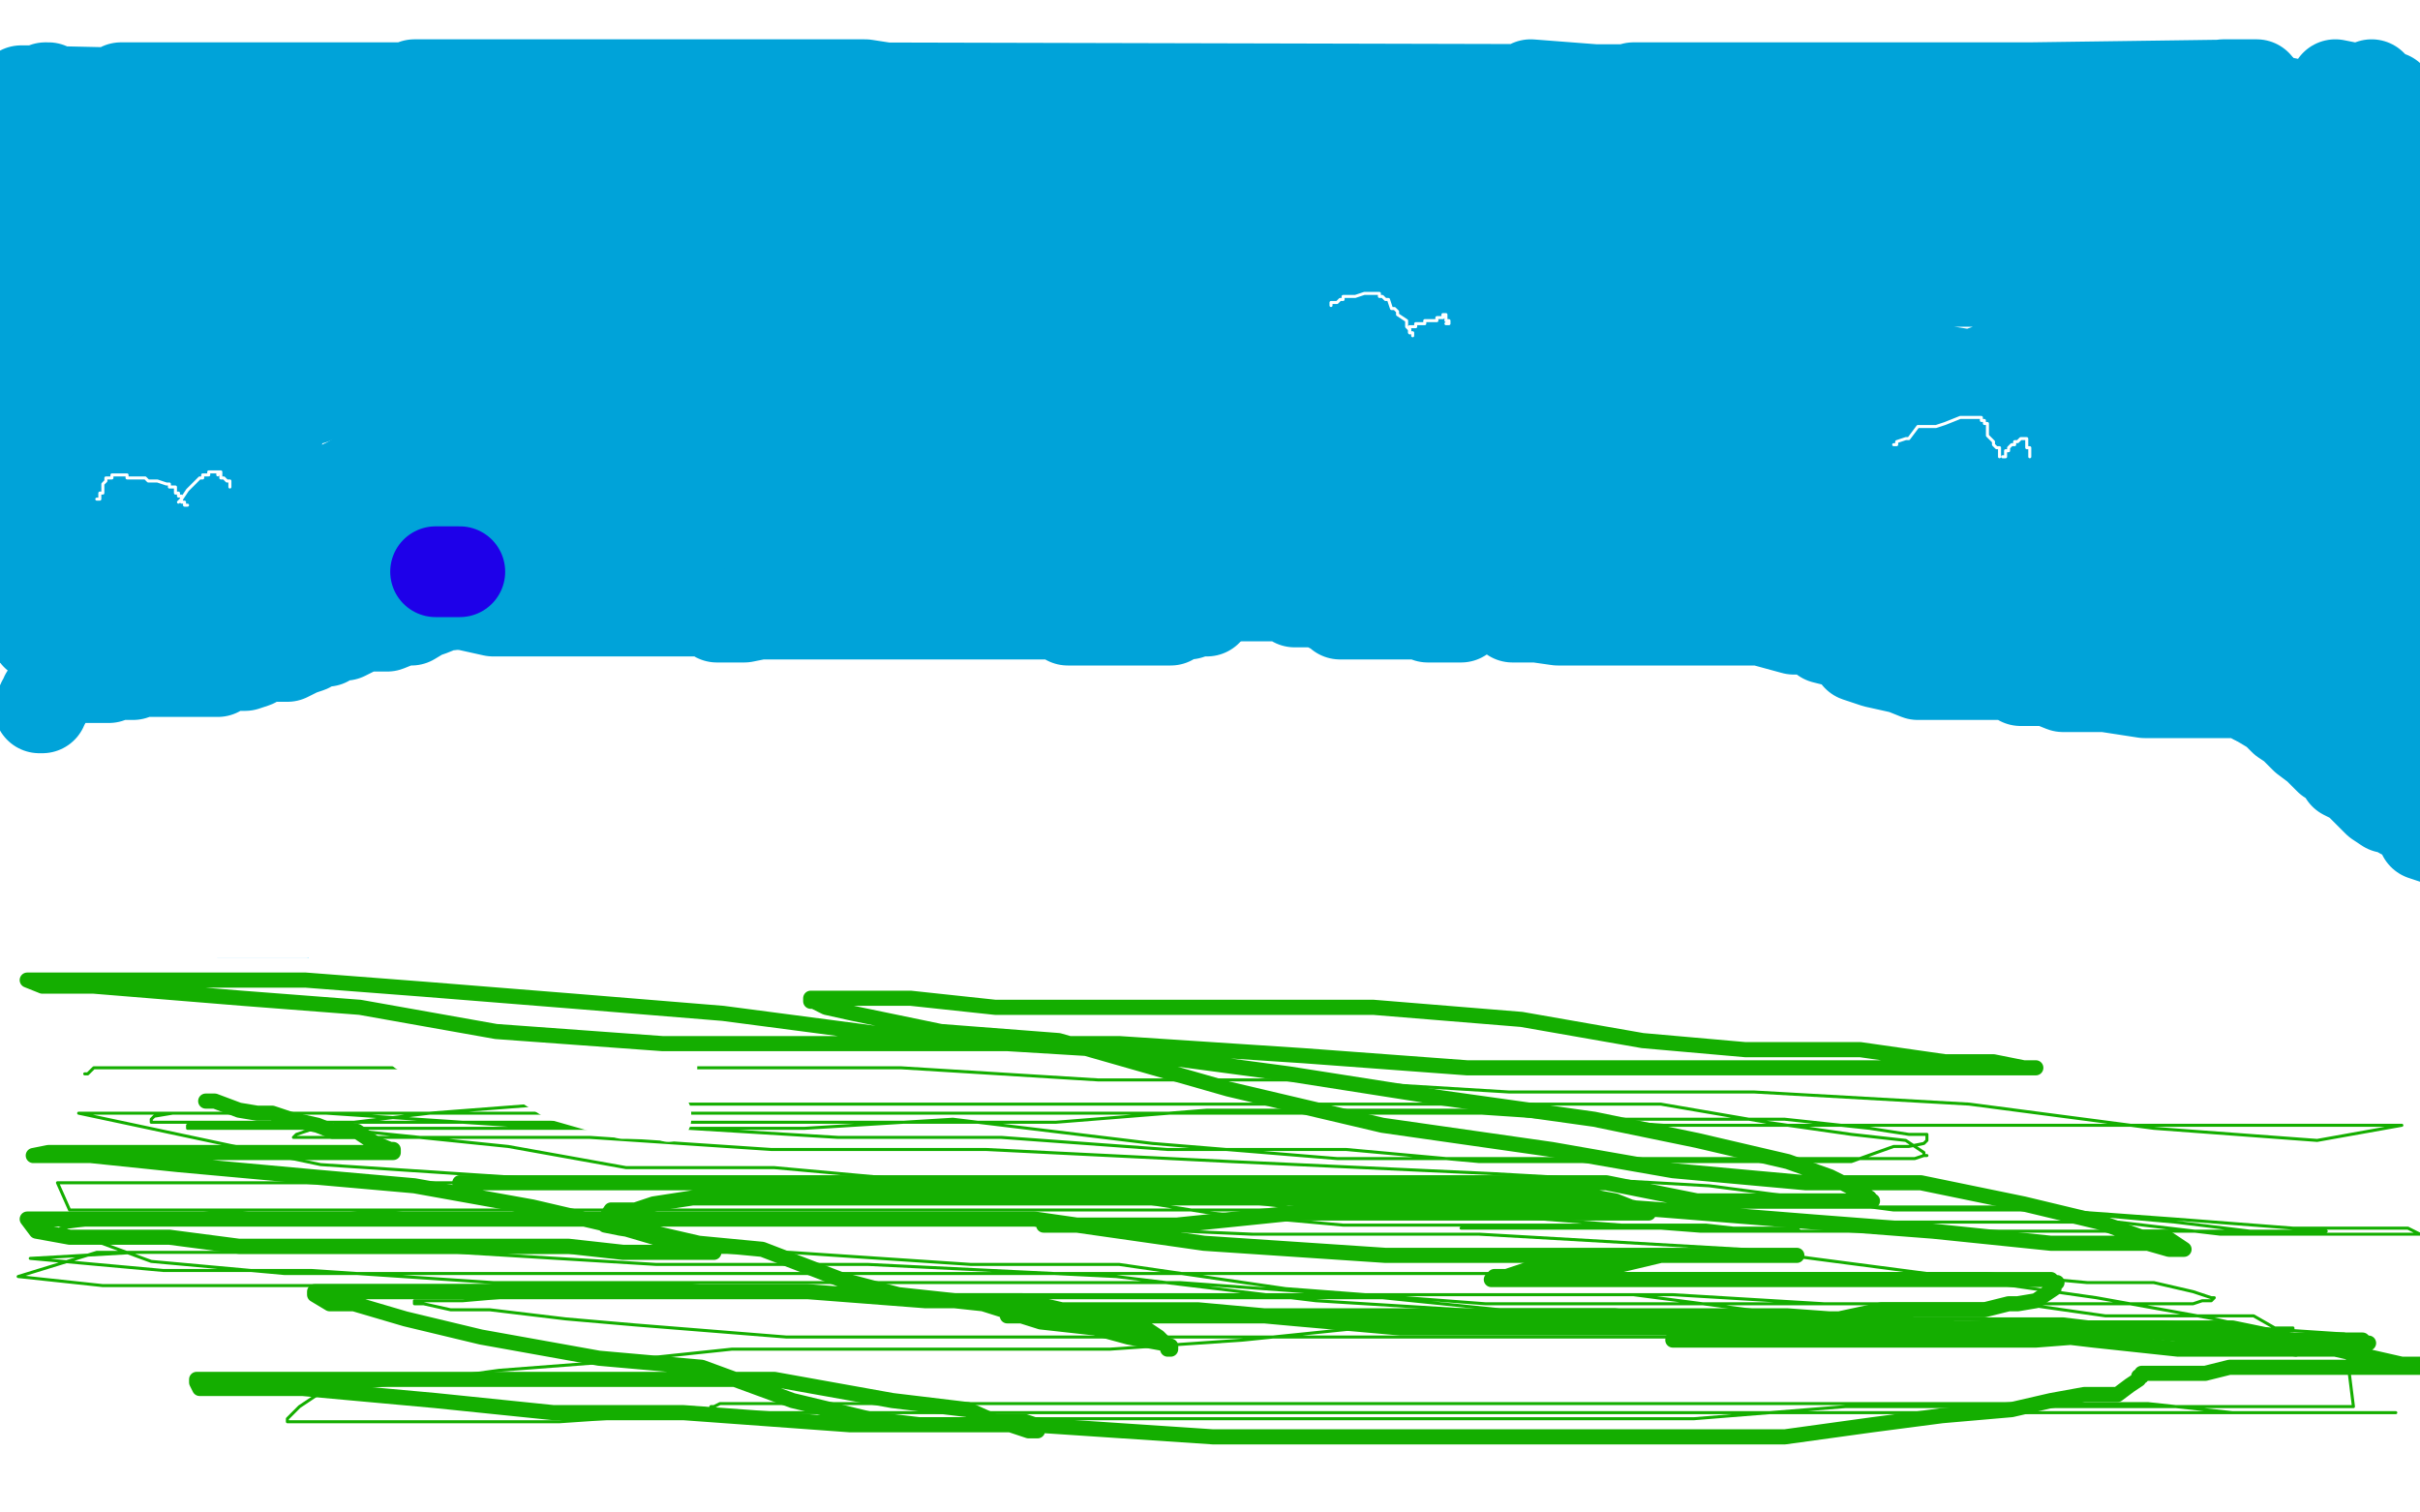 <?xml version="1.0" standalone="no"?>
<!DOCTYPE svg PUBLIC "-//W3C//DTD SVG 1.1//EN"
"http://www.w3.org/Graphics/SVG/1.1/DTD/svg11.dtd">

<svg width="800" height="500" version="1.1" xmlns="http://www.w3.org/2000/svg" xmlns:xlink="http://www.w3.org/1999/xlink" style="stroke-antialiasing: false"><desc>This SVG has been created on https://colorillo.com/</desc><rect x='0' y='0' width='800' height='500' style='fill: rgb(255,255,255); stroke-width:0' /><polyline points="18,225 18,224 18,224 19,223 19,223 19,222 19,222 21,221 21,221 22,220 22,220 25,218 25,218 28,217 28,217 29,216 29,216 32,214 32,214 35,212 35,212 36,212 36,211 41,211 44,209 48,208 51,206 54,204 58,201 61,199 64,199 65,199 67,199 72,197 78,195 81,195 84,193 87,193 92,193 96,192 101,192 105,190 110,188 114,186 117,186 122,185 125,185 130,183 133,181 137,180 143,176 148,176 154,172 160,170 165,170 171,168 177,168 180,164 186,162 191,162 195,161 200,159 206,157 212,155 215,155 222,155 226,151 234,149 239,149 245,147 251,147 256,145 262,145 268,143 276,141 284,141 288,138 296,138 301,136 307,136 310,136 317,136 322,136 325,136 330,136 336,136 341,136 347,136 350,136 355,136 360,136 366,136 371,136 379,136 385,137 393,137 398,137 404,139 412,139 418,139 423,139 431,139 439,139 444,139 452,139 460,139 469,141 477,141 485,146 496,146 501,146 510,148 518,148 526,152 534,154 545,156 556,158 570,163 578,163 589,167 600,167 608,172 619,174 630,176 641,178 649,180 657,180 665,182 671,184 677,186 683,188 688,188 692,192 698,198 701,198 704,201 708,205 711,207 714,209 718,210 718,211 719,211 720,211 720,212 721,212 723,212 726,214 730,218 731,218 731,219 734,220 735,221 736,221 737,221 737,222 738,222 739,222 739,223 740,224 741,224 741,225 743,228 746,231 747,232 752,235 755,238 758,240 762,244 766,247 769,250 770,251 771,251 774,253 775,256 779,258 782,261 786,265 789,267 790,267 791,267 794,269 799,270 801,276 807,278 810,278 813,280 814,280 814,279" style="fill: none; stroke: #00a3d9; stroke-width: 30; stroke-linejoin: round; stroke-linecap: round; stroke-antialiasing: false; stroke-antialias: 0; opacity: 1.0"/>
<polyline points="801,257 800,257 800,257 800,256 800,256 799,255 799,255 799,254 799,254 798,253 798,253 797,253 797,253 797,252 797,252 795,249 795,248 795,247 794,246 794,244 794,243 793,242 793,239 793,237 792,236 791,233 790,233 790,232 789,232 788,229 785,229 785,229 785,226 783,223 783,222 782,222 780,220 778,217 756,191 755,191 755,190 754,190 751,188 750,188 747,186 746,185 745,185 744,184 743,184 743,183 742,183 740,183 739,182 736,181 733,179 732,179 732,178 731,178 729,178 726,178 722,176 717,176 712,176 709,176 704,176 701,176 695,176 694,176 694,177 694,180 695,180 696,183 696,184 697,184 698,187 701,189 703,192 706,192 706,193 707,193 707,192 708,192 709,193 711,194 714,194 715,195 716,196 717,196 720,198 721,198 722,199 723,199 724,200 725,203 726,203 727,206 731,210 734,211 736,215 739,216 743,220 746,222 747,222 748,223 748,224 749,224 749,225 749,226 750,226 751,228 753,232 756,233 758,237 761,237 762,237 762,238 763,238 763,237 763,236 763,233 763,228 763,225 761,218 761,212 759,209 759,204 759,198 757,195 755,189 752,185 748,179 744,173 740,167 736,161 732,158 731,154 729,151 727,148 727,145 727,144 726,142 726,139 726,133 726,130 726,125 726,122 726,119 726,114 726,111 726,106 726,101 726,95 726,92 726,89 726,86 726,83 726,80 726,75 726,72 726,67 726,64 726,61 726,56 726,53 726,50 726,47 726,42 726,39 726,38 726,39 726,41 724,49 724,54 722,65 722,73 722,86 722,99 722,110 722,123 722,134 722,147 724,160 724,169 726,179 728,190 730,196 732,202 734,205 734,208 734,209 735,209 735,208 735,207 737,202 739,196 741,188 741,180 741,170 743,159 743,148 745,135 745,124 745,113 745,103 745,92 745,84 745,81 745,74 745,71 745,66 745,65 745,64 745,65 745,68 745,73 743,79 743,84 743,90 743,100 741,108 741,119 741,127 741,133 741,135 741,136 741,137 741,136 742,133 744,130 744,124 746,114 746,106 746,92 746,82 746,68 749,55 749,47 749,36 749,33 749,31 749,34 749,41 749,49 749,54 749,65 749,70 749,78 749,84 749,89 751,95 753,98 753,99 754,98 754,97 756,95 757,91 759,86 761,80 765,71 770,63 770,57 770,52 771,49 773,45 773,42 773,43 773,47 775,53 775,56 775,63 775,71 775,79 775,92 775,100 775,114 775,122 775,132 775,138 775,143 775,144 775,143 776,142 777,142 778,139 780,131 782,120 782,112 784,101 784,93 784,82 784,72 784,64 784,58 784,53 784,47 784,44 783,44 783,45 782,45 782,47 782,48 782,50 782,53 782,56 780,60 778,68 776,74 772,80 772,85 768,99 768,104 766,113 766,121 766,124 766,125 766,124 769,123 773,114 773,103 773,93 778,79 778,71 780,60 782,54 782,46 782,43 782,42 781,42 781,43 781,45 781,46 781,52 781,60 781,71 779,82 779,92 779,105 779,116 779,129 779,143 779,153 779,161 779,167 779,170 780,170 780,167 783,163 783,158 785,152 787,141 792,130 794,120 796,109 798,98 802,87 802,79 802,76 802,75 802,76 802,81 802,86 802,91 802,100 799,108 799,118 799,129 799,137 799,145 798,151 798,159 798,164 798,172 798,175 798,176 798,179 798,178 798,177 799,177 799,176 799,174 799,169 800,165 800,162 800,163 800,166 800,169 800,172 800,175 800,178 800,183 797,191 797,197 797,207 797,213 797,223 796,229 796,234 796,237 796,243 796,245 796,248 796,249 796,248 796,247 796,244 796,239 796,236 796,233 796,228 796,225 796,222 796,219 796,216 796,213 796,212 796,211 795,211 794,211 793,211 793,210 793,209 792,209 789,209 789,208 788,208 787,205 784,203 780,200 778,196 775,193 774,192 773,189 771,186 771,185 769,183 769,182 767,179 764,177 763,176 762,176 761,176 760,176 760,175 759,175 757,172 757,171 756,171 756,168 756,167 755,167 755,166 755,165 755,164 756,163 759,161 760,161 762,159 763,159 763,158 766,155 767,155 768,155 769,152 770,151 770,150 770,149 770,148 770,147 770,146 770,144 770,143 770,139 770,138 770,136 770,130 770,127 770,124 770,121 770,116 770,111 770,106 770,98 770,92 770,84 770,79 770,71 770,65 770,62 772,57 772,52 772,46 772,43 772,40 772,37 772,34 772,31 772,28 782,30 782,33 782,36 782,39 782,42 782,45 782,50 782,56 782,59 782,66 782,71 782,72 783,72 783,71 784,70 784,68 784,63 784,57 784,52 784,44 784,38 784,33 784,28 786,30 786,35 786,38 786,41 787,42 787,45 787,46 787,47 787,48 787,49 787,52 787,55 789,58 789,61 789,64 790,67 790,70 791,71 791,72 791,71 791,70 791,69 791,68 791,65 791,64 792,64 792,63 792,62 792,61 792,62 792,63 792,62 792,61 792,60 792,57 792,54 792,53 792,49 792,46 790,43 788,40 788,39 787,38 784,37 783,36 781,36 775,36 770,36 765,36 756,34 748,34 740,34 730,34 722,34 711,34 700,36 687,38 679,38 668,40 657,40 652,40 644,40 641,40 638,38 637,37 638,37 640,37 650,37 663,39 687,39 714,39 747,39 770,42 797,42 790,32" style="fill: none; stroke: #00a3d9; stroke-width: 30; stroke-linejoin: round; stroke-linecap: round; stroke-antialiasing: false; stroke-antialias: 0; opacity: 1.0"/>
<polyline points="692,55 684,55 684,55 676,55 676,55 671,55 671,55 665,55 665,55 657,55 657,55 649,55 649,55 638,55 638,55 628,53 628,53 617,51 617,51 609,51 609,51 603,51 603,51 595,49 595,49 592,50 592,50 589,50 588,50 587,51 588,51 592,53 598,53 606,55 614,55 625,55 633,55 641,52 655,48 668,46 679,43 694,36 704,34 713,32 721,32 726,30 735,28 740,28 746,28 745,28 744,28 671,29 679,29 682,29 685,31 688,31 687,31 686,31 684,31 681,31 676,31 670,31 665,31 654,34 646,34 635,36 624,38 607,40 594,40 583,43 567,43 554,45 540,45 527,45 517,45 503,45 498,45 493,45 492,44 491,44 491,43 492,43 493,43 494,43 498,43 504,45 510,45 515,47 524,49 532,51 540,51 548,51 556,51 561,51 567,51 572,51 575,51 578,51 581,51 582,51 582,50 581,50 580,50 578,49 574,47 566,40 560,38 545,31 506,28 519,30 536,33 559,36 573,38 584,40 600,40 608,40 616,40 619,40 622,40 621,40 621,39 617,39 608,37 600,35 587,33 576,33 570,31 562,31 557,31 548,29 540,29 679,29 682,30 683,30 683,31 683,32 683,33 682,33 682,34 682,33 681,33 681,32 681,30 273,29 298,35 337,38 370,42 415,49 475,49 524,49 573,53 622,53 681,53 719,53 764,57 802,57 794,54 771,51 742,44 720,44 692,41 651,30 392,31 406,34 417,36 428,38 436,42 442,44 443,47 444,47 444,48 443,48 440,48 435,48 425,48 414,48 393,42 364,39 321,39 283,39 245,39 212,39 174,39 147,39 120,39 103,39 81,39 65,39 54,39 46,39 41,39 38,39 38,38 40,38 45,38 51,38 59,38 69,38 77,38 91,40 99,40 112,40 125,40 136,40 149,40 160,40 173,40 186,40 197,40 210,40 221,40 229,45 235,45 236,45 235,45 234,45 232,45 225,45 216,42 202,38 189,36 176,33 168,33 157,31 149,31 141,31 135,31 130,31 127,31 122,31 116,31 113,31 114,30 116,31 122,31 132,31 141,31 154,31 167,31 187,31 209,31 225,31 242,31 258,31 275,31 291,31 308,31 316,31 324,31 329,31 333,33 332,33 331,33 328,33 323,33 312,30 299,30 286,28 137,28 143,30 146,32 152,34 155,34 154,34 154,33 149,31 144,29 130,29 40,29 45,29 53,29 62,31 65,31 68,31 69,31 68,31 67,31 61,31 52,31 7,30 12,30 18,30 18,31 21,31 21,31 21,32 21,33 20,33 20,34 20,35 20,36 19,36 19,37 19,38 19,39 19,40 19,41 19,42 20,42 20,41 20,40 19,40 18,40 18,43 18,44 17,47 15,50 15,51 15,52 15,53 15,52 15,51 16,51 16,48 16,43 16,40 16,37 16,34 16,31 16,30 16,29 15,29 15,30 14,30 14,31 14,33 12,37 9,40 7,46 5,146 6,146 6,145 7,144 9,141 10,138 14,132 16,126 20,117 22,112 24,103 27,93 27,90 29,82 30,79 30,73 34,67 34,64 34,61 33,61 33,60 32,60 32,61 30,64 30,67 29,72 27,76 23,79 21,85 21,86 20,90 20,98 20,101 18,106 18,109 18,114 17,118 17,121 16,121 16,124 16,127 16,128 16,129 16,130 16,133 16,136 16,137 16,139 16,140 16,142 16,143 16,144 16,145 16,146 15,149 15,150 15,152 13,156 13,159 11,162 10,165 9,166 8,168 5,202 6,202 6,203 6,202 6,203 5,204 5,205 5,204 5,203 6,203 6,202 9,200 10,200 11,200 11,199 12,199 13,199 13,200 13,201 13,202 13,203 13,206 13,209 12,210 12,209 13,208 14,206 15,205 18,202 21,200 23,197 26,195 29,194 35,190 39,188 42,186 48,182 52,179 55,175 61,173 67,169 73,165 79,163 85,159 91,155 99,151 108,147 114,143 120,137 126,135 132,133 135,129 138,129 141,128 145,126 148,124 151,124 154,123 157,123 160,123 165,123 169,121 172,121 177,119 183,117 188,115 194,113 200,112 206,110 209,110 214,106 219,106 223,104 228,104 229,104 230,104 230,103 229,103 229,104 228,104 226,107 225,110 221,112 218,116 214,119 208,123 200,127 194,131 187,138 179,142 168,149 162,153 153,159 144,166 131,170 117,172 106,175 95,179 84,181 76,183 68,188 60,188 57,188 56,188 56,187 56,186 57,186 60,183 60,182 63,179 69,175 73,172 78,170 85,166 93,162 102,157 110,155 116,151 121,151 130,149 138,149 146,149 151,149 157,147 165,145 173,145 181,143 187,141 193,139 201,137 209,135 213,133 216,132 222,130 227,130 231,128 234,128 237,128 240,128 241,128 242,128 243,128 245,128 246,128 248,128 251,128 254,128 259,128 265,128 271,129 274,129 279,129 284,129 290,129 293,129 296,129 301,129 304,127 309,127 312,127 317,127 320,127 326,125 331,123 335,122 343,122 346,120 352,118 357,118 360,118 363,118 366,116 367,116 370,116 373,116 376,116 377,116 379,116 382,116 383,116 386,116 389,116 392,116 395,117 400,117 406,119 412,121 420,121 426,123 431,125 434,125 440,125 445,127 447,130 452,130 455,130 458,130 461,130 464,130 467,130 470,130 473,130 476,130 477,130 479,130 482,130 485,130 486,130 489,130 490,130 492,130 493,130 494,130 494,131 495,131 496,132 498,132 499,132 500,132 502,134 505,134 511,137 514,139 517,141 523,143 526,143 534,144 535,148 541,148 544,149 549,149 552,149 553,149 556,149 559,149 562,149 562,150 565,150 566,150 568,150 569,150 570,150 571,150 571,151 572,151 572,152 573,152 575,152 576,152 576,153 579,153 581,156 586,158 590,159 596,161 599,163 604,163 607,163 610,165 616,165 619,166 620,166 620,167 621,167 622,167 622,168 623,168 625,171 626,172 628,173 629,174 630,174 633,174 633,175 636,175 641,177 644,177 650,179 653,179 656,179 661,180 664,180 667,182 668,182 670,182 671,182 672,182 673,182 676,182 679,182 680,182 683,182 684,182 685,182 686,182 687,182 688,182 689,182 690,182 693,182 693,181 692,180 689,178 686,175 682,174 677,172 666,167 655,165 641,163 630,161 620,161 607,161 596,161 583,161 574,159 569,159 564,159 560,157 557,157 556,157 556,156 557,156 562,157 565,157 570,157 580,157 586,157 597,159 605,159 615,159 629,161 637,161 648,164 656,164 664,164 672,164 675,164 676,164 677,164 678,164 679,164 679,163 680,163 681,163 682,163 685,163 690,163 696,164 699,164 702,166 707,166 710,166 711,166 712,166 713,166 713,165 712,165 712,164 712,163 712,162 711,162 711,161 710,160 710,159 709,159 709,158 709,155 708,154 708,153 707,150 706,150 706,149 705,149 704,148 704,147 703,146 702,145 699,142 699,141 698,138 697,138 696,135 696,134 696,132 696,129 696,128 696,127 696,126 696,123 696,122 696,121 696,120 696,119 696,118 696,117 697,117 697,116 697,115 698,112 698,111 698,108 698,105 698,102 698,99 698,96 698,93 698,90 698,89 698,87 698,86 698,85 698,82 698,81 698,80 698,77 698,76 698,75 698,74 698,73 698,72 697,72 694,72 689,72 684,72 678,72 668,72 657,72 647,72 633,72 623,72 609,72 599,74 593,74 585,74 580,74 574,74 569,74 566,74 563,74 560,74 559,73 557,73 556,72 553,72 552,72 551,72 550,72 545,72 545,71 540,71 537,71 530,69 522,69 519,69 511,69 506,67 498,67 490,67 484,67 479,67 473,67 468,67 463,67 460,67 455,67 452,67 449,67 443,67 440,67 437,67 432,67 427,67 419,67 416,67 411,67 403,67 395,67 387,67 381,67 376,67 373,67 368,67 365,67 362,67 359,67 356,67 353,67 348,67 347,67 343,67 340,67 337,67 334,67 329,67 323,67 320,67 315,66 312,66 309,66 302,66 299,66 294,64 288,64 283,64 275,64 269,62 261,62 256,62 248,62 234,62 229,62 216,62 208,62 194,62 184,62 173,62 160,62 149,62 136,62 123,62 115,62 99,62 86,62 77,60 72,60 64,60 56,60 50,60 45,60 40,60 34,60 29,60 26,60 21,60 15,60 10,60 8,64 16,64 21,66 29,66 35,68 43,70 51,70 57,72 63,74 68,74 77,76 82,76 85,76 88,76 91,78 94,78 94,79 94,80 94,81 94,82 93,82 92,82 91,83 91,84 88,85 87,85 85,87 81,89 78,90 75,90 72,90 71,91 69,91 68,92 67,92 66,92 64,92 63,92 60,92 59,92 57,92 54,92 51,92 46,94 43,94 37,94 32,94 29,94 24,96 18,100 12,102 6,104 5,107 5,106 7,103 13,101 16,100 22,98 25,98 28,96 31,94 32,94 35,93 38,91 41,90 44,90 45,89 49,88 49,88 55,86 61,84 67,80 73,76 81,74 89,72 98,70 106,65 112,63 123,63 128,63 136,63 142,61 147,61 150,61 153,61 154,61 155,61 155,62 155,63 154,63 153,63 150,66 150,67 147,70 143,73 137,77 131,81 128,83 122,87 118,91 113,93 106,99 101,101 95,105 91,108 85,110 82,114 81,115 80,115 76,115 73,115 70,117 69,117 66,119 61,119 58,120 54,122 49,124 43,124 40,124 37,125 31,127 26,127 23,129 17,129 14,131 8,133 5,134 6,128 7,128 8,125 9,124 12,121 15,120 18,116 20,113 26,111 32,107 37,105 43,103 49,101 55,99 58,99 61,97 64,97 65,97 66,97 66,98 67,98 67,99 68,102 68,103 68,106 68,111 68,114 68,119 66,125 66,130 66,136 64,139 64,142 64,147 63,150 63,151 62,152 62,153 61,153 61,154 61,155 61,156 60,157 60,158 59,158 58,159 57,159 56,162 55,163 54,164 53,164 52,164 51,164 50,164 49,164 46,164 45,164 43,165 40,165 36,169 33,169 28,170 22,172 19,174 14,174 10,176 7,177 6,177 6,176 6,173 9,172 10,171 12,168 15,166 16,166 16,165 19,164 20,164 20,163 23,163 26,163 31,161 34,161 37,161 42,161 48,161 53,161 59,159 64,157 67,157 73,157 81,155 92,153 102,151 113,151 124,147 133,142 138,140 147,136 153,134 159,128 159,127 162,125 163,124 163,123 164,123 164,122 164,121 164,120 164,119 165,117 172,113 172,112 177,109 179,103 182,100 184,96 185,93 184,93 183,93 182,93 178,94 174,96 171,97 165,101 162,103 158,105 155,106 149,108 146,112 142,115 139,117 138,118 137,118 137,119 136,119 135,119 135,120 133,120 132,120 132,121 129,123 123,125 120,127 116,129 113,129 110,129 107,129 104,130 101,132 98,132 95,132 94,132 91,133 86,133 85,134 83,134 78,135 77,135 76,135 74,135 73,135 73,134 73,133 74,132 77,129 77,128 80,123 84,122 90,116 93,112 102,105 108,99 119,95 128,91 136,86 145,82 151,80 154,78 162,74 166,73 166,72 169,72 172,70 175,69 178,69 181,69 185,67 190,65 194,64 197,64 202,62 205,62 210,62" style="fill: none; stroke: #00a3d9; stroke-width: 30; stroke-linejoin: round; stroke-linecap: round; stroke-antialiasing: false; stroke-antialias: 0; opacity: 1.0"/>
<polyline points="213,60 216,60 217,60 220,60 221,60 222,59 225,59 228,59 229,59 232,59 235,59 236,59 236,60 235,60 234,60 232,61 231,61 230,64 226,67 225,68 221,68 217,72 212,74 208,77 202,79 196,83 190,87 184,89 176,91 173,95 169,96 168,96 168,97 169,97 173,97 176,97 183,97 191,97 199,97 213,97 223,97 236,97 244,97 252,97 255,97 260,97 263,97 264,97 265,97 266,97 267,97 270,97 273,97 276,97 279,97 284,95 285,94 286,94 287,94 288,94 289,94 289,93 289,92 290,92 291,92 292,92 293,92 292,92 291,92 287,92 284,92 281,92 276,92 273,92 266,92 260,92 250,92 242,92 234,92 226,92 222,90 217,90 211,88 208,88 208,87 208,86 208,85 209,85 209,83 210,83 210,82 213,82 216,82 221,81 229,81 237,81 248,81 261,81 272,81 285,81 298,81 306,83 320,83 328,83 334,84 337,86 337,87 340,87 340,88 340,89 339,89 338,90 336,91 333,91 329,93 324,93 319,93 311,93 300,95 292,95 281,95 276,95 265,92 257,92 251,92 246,90 245,90 242,90 241,90 241,91 241,92 241,93 242,93 245,94 246,94 248,96 254,96 257,96 262,96 265,96 270,96 275,96 276,96 280,96 283,96 286,96 289,96 292,96 293,96 293,95 294,95 295,95 296,95 297,95 298,95 299,95 300,95 302,98 305,100 307,103 310,104 313,106 317,110 318,110 318,111 317,111 314,111 309,111 304,111 298,111 290,111 285,111 280,111 274,111 271,111 268,111 267,111 266,111 265,111 264,111 260,111 252,111 246,109 238,107 227,107 214,107 200,104 192,104 187,104 186,104 187,104 193,105 204,110 215,110 226,112 236,112 249,112 260,112 271,112 281,112 292,112 300,112 311,112 319,112 329,112 337,112 345,112 351,112 354,112 357,112 358,111 359,111 360,111 361,111 363,111 366,109 367,109 371,109 374,109 377,109 382,109 385,109 393,110 401,112 407,114 415,116 426,116 434,118 445,121 453,121 466,123 477,125 488,127 501,127 512,127 520,127 531,127 539,127 549,127 557,127 565,127 573,127 582,129 587,129 592,129 596,131 601,133 607,133 612,133 615,133 620,133 623,133 628,133 631,135 634,135 637,135 643,137 646,137 647,137 648,137 649,138 652,139 655,139 660,141 666,141 674,143 682,143 688,145 699,147 707,147 710,147 717,149 720,149 721,149 721,148 722,148 722,147 722,146 722,145 722,144 721,144 721,143 721,141 720,141 720,140 719,140 718,139 715,139 710,137 704,135 691,133 680,131 663,126 645,123 627,121 609,118 595,114 584,111 566,106 555,104 545,102 538,98 530,98 524,94 521,94 516,94 513,94 513,93 514,93 517,93 522,93 525,93 534,93 545,93 556,93 569,93 579,93 593,93 603,93 616,93 630,93 640,93 654,93 662,93 667,93 675,93 678,93 683,93 684,93 686,93 687,93 688,93 689,93 691,93 694,93 695,93 698,94 701,94 703,94 709,94 710,94 710,93 710,92 709,92 708,92 707,93 706,97 703,97 697,103 689,107 685,111 677,113 666,119 652,124 636,132 625,136 615,138 606,140 598,140 593,140 589,142 586,142 586,141 586,140 586,139 590,139 591,139 595,139 598,139 604,137 609,137 612,135 618,133 624,133 627,133 628,132 627,132 626,132 621,129 608,126 589,119 565,113 541,106 528,104 511,104 494,102 480,102 469,99 456,99 443,97 432,95 424,95 416,95 410,95 405,95 406,95 406,96 411,97 417,99 423,103 431,103 442,108 450,110 463,112 474,114 488,116 501,116 509,116 522,116 530,116 533,116 534,116 533,116 532,115 530,114 521,111 516,110 502,110 494,107 483,107 478,106 474,104 469,104 468,104 466,103 466,102 467,101 468,101 468,100 471,100 472,100 473,100 473,99 474,99 476,99 476,98 477,98 477,97 478,97 479,97 479,96 479,95 480,95 481,92 482,92 482,91 483,91 486,90 489,88 492,88 493,88 494,88 495,88 496,88 497,88 500,88 501,91 504,91 505,91 506,91 506,90 506,89 505,89 505,88 504,88 501,88 494,88 491,88 484,88 476,88 465,88 454,88 444,88 433,88 423,88 409,88 399,88 393,89 385,89 379,91 371,91 363,93 357,93 352,95 346,95 343,95 342,95 341,95 340,95 340,94 339,94" style="fill: none; stroke: #00a3d9; stroke-width: 30; stroke-linejoin: round; stroke-linecap: round; stroke-antialiasing: false; stroke-antialias: 0; opacity: 1.0"/>
<polyline points="335,94 336,94" style="fill: none; stroke: #00a3d9; stroke-width: 30; stroke-linejoin: round; stroke-linecap: round; stroke-antialiasing: false; stroke-antialias: 0; opacity: 1.0"/>
<polyline points="339,94 338,94 337,94 336,94 335,94" style="fill: none; stroke: #00a3d9; stroke-width: 30; stroke-linejoin: round; stroke-linecap: round; stroke-antialiasing: false; stroke-antialias: 0; opacity: 1.0"/>
<polyline points="61,136 60,136 60,136 59,136 59,136 59,136 59,136 59,136 59,136 58,136 58,136 57,136 57,136 54,136 54,136 51,136 51,136 48,136 48,136 45,136 40,136 37,136 32,136 29,136 28,136 28,137 27,137 27,138 26,138 26,139 23,140 22,141 19,143 18,143" style="fill: none; stroke: #00a3d9; stroke-width: 30; stroke-linejoin: round; stroke-linecap: round; stroke-antialiasing: false; stroke-antialias: 0; opacity: 1.0"/>
<polyline points="101,133 100,133 100,133 100,132 100,132 99,132 99,132 99,131 99,131 99,130 99,130 98,130 98,130 98,129 98,128 97,128 97,127 96,127 95,127 92,127 89,127 86,127 83,127 78,127 73,127 67,127 62,125 59,125 53,125 50,125 50,124 47,124" style="fill: none; stroke: #ffffff; stroke-width: 30; stroke-linejoin: round; stroke-linecap: round; stroke-antialiasing: false; stroke-antialias: 0; opacity: 1.0"/>
<polyline points="113,125 113,124 113,124 112,124 112,124 111,124 111,124 111,125 111,125 110,125 110,125 110,126 110,126 107,129 107,129 106,129 106,129 103,132 103,132 100,132 95,136 91,137 88,137 85,141 82,144 81,144 80,144 80,143 80,142 80,141 80,140 80,139 81,136 81,133 81,130 82,130 84,125 84,124 87,123 89,120 89,117 90,114 90,113 91,113 91,112 92,111 92,110 93,110 94,110 94,109 94,110 94,111 94,112 94,115 94,118 94,121 94,126 94,129 92,132 92,135 92,138 92,139 92,140 92,141 92,142 92,143 92,142 91,142 91,141 89,141 88,141 85,139 82,139 82,138 82,137 81,137 81,134 78,132 77,129 77,128 75,126 75,125 75,124 74,124 73,124 72,124 71,124 68,125 67,126 65,127 64,127 61,129 60,129 60,130 59,130 59,131 59,134 58,134 58,135 58,134 58,133 58,132 58,130 58,129 58,126 58,123 58,120 56,117 56,116 56,115 56,113 56,110 56,109 55,109 55,108 55,107 52,108 52,109 49,112 46,114 40,118 36,121 35,121 32,124 32,125 31,125 31,126 30,126 30,127 30,128 30,129 30,130 31,130 31,131 31,132" style="fill: none; stroke: #00a3d9; stroke-width: 30; stroke-linejoin: round; stroke-linecap: round; stroke-antialiasing: false; stroke-antialias: 0; opacity: 1.0"/>
<polyline points="49,168 48,168 48,168 48,167 48,167 47,167 47,167 47,166 47,166 47,165 47,165 46,165 46,165 45,165 45,165 45,164 45,164 44,164 44,164 44,163 43,163 43,162 43,161 42,161" style="fill: none; stroke: #00a3d9; stroke-width: 1; stroke-linejoin: round; stroke-linecap: round; stroke-antialiasing: false; stroke-antialias: 0; opacity: 1.0"/>
<polyline points="68,174 67,173 67,173 66,173 66,173 66,172 66,172 64,172 64,172 63,172 63,172 62,171 62,171 62,170 62,170 61,170 61,171 60,171 57,171 56,171 56,172 55,172 54,172" style="fill: none; stroke: #00a3d9; stroke-width: 1; stroke-linejoin: round; stroke-linecap: round; stroke-antialiasing: false; stroke-antialias: 0; opacity: 1.0"/>
<polyline points="62,167 61,167 61,167 61,166 61,166 60,166 60,166 60,165 60,164 59,164 59,163 58,163 58,162 58,161 57,161 56,161 56,160 55,160 52,159 49,159 48,158 46,158 45,158 42,158 42,157 41,157 40,157 39,157 38,157 37,157 37,158 36,158 35,158 35,159 34,160 34,163 33,163 33,164 33,165 32,165" style="fill: none; stroke: #ffffff; stroke-width: 1; stroke-linejoin: round; stroke-linecap: round; stroke-antialiasing: false; stroke-antialias: 0; opacity: 1.0"/>
<polyline points="59,166 60,165 60,165 62,162 62,162 63,161 63,161 64,160 64,160 65,159 65,159 66,158 66,158 67,158 67,157 68,157 69,157 69,156 70,156 71,156 72,156 72,157 72,156 73,156 73,157 73,158 74,158 75,159 76,159 76,160 76,161" style="fill: none; stroke: #ffffff; stroke-width: 1; stroke-linejoin: round; stroke-linecap: round; stroke-antialiasing: false; stroke-antialias: 0; opacity: 1.0"/>
<polyline points="467,111 467,110 467,110 466,110 466,110 466,109 466,109 465,108 465,108 465,106 465,106 462,104 462,104 462,103 462,103 461,102 461,102 460,102 460,102 459,99 458,99 457,98 456,98 456,97 456,97 456,97 455,97 454,97 453,97 452,97 451,97 448,98 445,98 444,98 444,99 443,99 442,100 441,100 440,100 440,101" style="fill: none; stroke: #ffffff; stroke-width: 1; stroke-linejoin: round; stroke-linecap: round; stroke-antialiasing: false; stroke-antialias: 0; opacity: 1.0"/>
<polyline points="466,110 466,109 466,109 466,108 466,108 467,108 467,108 468,108 468,108 468,107 468,107 469,107 469,107 470,107 470,107 471,107 471,107 471,106 472,106 473,106 474,106 475,106 475,105 476,105 477,105 477,104 478,104 478,105 478,106 479,106 479,107 478,107" style="fill: none; stroke: #ffffff; stroke-width: 1; stroke-linejoin: round; stroke-linecap: round; stroke-antialiasing: false; stroke-antialias: 0; opacity: 1.0"/>
<polyline points="661,151 661,150 661,150 661,149 661,149 661,148 661,148 660,148 660,148 659,147 659,147 659,146 659,146 658,145 658,145 657,144 657,144 657,142 657,141 657,140 656,140 656,139 655,139 655,138 654,138 653,138 648,138 643,140 640,141 634,141 631,145 630,145 627,146 627,147 626,147" style="fill: none; stroke: #ffffff; stroke-width: 1; stroke-linejoin: round; stroke-linecap: round; stroke-antialiasing: false; stroke-antialias: 0; opacity: 1.0"/>
<polyline points="662,151 663,151 663,151 663,150 663,150 663,149 663,149 664,149 664,149 664,148 664,148 665,147 665,147 666,147 666,147 666,146 667,146 668,145 669,145 670,145 670,146 670,147 670,148 671,148 671,149 671,150 671,151" style="fill: none; stroke: #ffffff; stroke-width: 1; stroke-linejoin: round; stroke-linecap: round; stroke-antialiasing: false; stroke-antialias: 0; opacity: 1.0"/>
<polyline points="28,355 29,355 29,355 31,353 31,353 37,353 37,353 40,353 40,353 51,353 51,353 76,353 76,353 97,353 97,353 135,353 135,353 179,353 179,353 233,353 233,353 298,353 298,353 363,357 363,357 433,357 433,357 499,361 580,361 651,365 712,373 766,377 794,372 756,372 718,372 680,372 642,372 599,372 550,372 490,368 436,368 387,368 328,368 274,368 220,368 182,368 149,368 122,368 100,368 78,368 65,368 57,368 51,369 50,370 50,371 51,371 54,371 61,371 74,371 85,371 105,371 132,371 170,371 214,371 252,371 295,371 349,371 399,367 447,367 485,367 524,370 562,370 590,370 618,373 631,375 637,375 637,376 637,377 636,378 631,379 626,379 612,384 599,384 571,384 527,384 489,384 445,380 386,380 331,376 277,376 211,372 168,372 108,368 70,368 26,368 106,385 182,390 258,394 339,394 415,394 497,402 562,407 617,407 676,407 714,407 741,407 758,407 768,407 769,407 768,407 767,407 765,408 754,408 734,408 700,404 657,404 613,404 569,400 520,400 461,400 396,400 347,400 299,400 239,400 185,400 131,400 82,400 43,403 20,406 50,417 94,421 164,421 224,421 288,421 353,421 413,421 472,421 537,421 586,421 624,421 657,421 690,424 712,424 725,427 731,429 732,429 731,430 730,430 728,430 725,431 714,431 703,431 675,431 637,431 599,431 545,431 491,431 425,426 370,418 321,418 261,414 207,414 158,414 99,414 45,414 10,416 54,420 103,420 163,424 223,424 277,424 336,424 390,424 445,428 505,428 553,428 603,431 636,431 668,431 696,435 718,435 735,435 745,435 752,439 757,439 758,439 758,440 757,440 756,440 754,440 747,440 736,440 716,440 682,436 639,436 601,436 540,428 486,428 437,428 388,428 334,428 291,428 258,428 231,428 198,428 176,428 153,430 143,430 137,430 137,431 140,431 149,433 162,433 187,436 210,438 260,442 298,442 347,442 401,442 471,442 536,442 595,442 655,437 715,437 775,441 778,465 718,465 664,465 610,465 560,469 506,469 452,469 403,469 349,469 317,469 284,469 262,469 249,469 238,469 235,469 235,466 235,465 236,465 238,464 244,464 252,464 265,464 278,464 302,464 340,464 373,464 411,464 449,464 487,464 530,464 568,464 606,464 644,464 677,464 710,464 738,467 765,467 779,467 787,467 792,467 791,467 790,467 784,467 773,467 749,467 705,467 662,467 613,467 548,467 484,467 419,467 343,467 278,467 229,467 185,470 153,470 125,470 109,470 98,470 95,470 95,469 96,468 99,465 105,461 115,459 136,457 165,453 204,450 242,446 280,446 324,446 367,446 411,443 450,439 488,439 526,439 548,439 561,439 572,439 575,439 576,439 575,439 574,439 572,439 564,437 551,435 534,433 496,433 457,429 398,429 349,429 295,429 229,425 175,425 121,425 72,425 34,425 6,422 32,414 87,414 151,414 217,418 287,418 369,422 435,430 500,434 560,438 625,438 674,438 708,442 741,445 759,448 765,446 771,447 770,447 769,447 765,443 754,441 732,436 693,429 637,421 576,413 489,408 414,408 322,404 246,404 176,404 116,400 61,400 23,400 19,391 57,391 95,391 149,391 214,391 290,391 355,391 426,399 491,399 561,399 621,399 664,399 719,403 758,406 780,406 796,406 800,408 799,408 798,408 790,408 776,408 752,408 719,404 674,400 626,400 565,392 494,388 407,384 326,380 255,380 195,376 157,376 125,376 108,376 98,376 97,376 98,375 104,373 117,371 142,368 181,365 241,365 295,365 343,365 408,365 457,365 511,365 549,365 584,371 612,375 630,377 636,381 636,382 636,382 637,382 636,382 633,383 625,383 614,383 601,383 577,383 545,383 496,383 442,383 381,378 315,370 266,373 212,373 158,373 120,373 98,373 76,373 68,373 62,373 62,372 63,372 67,372 80,372 100,372 129,375 168,379 207,386 256,386 300,390 350,393 400,401 444,405 482,405 526,405 564,405 582,407 592,407 595,407 594,406 593,406 591,406 586,406 566,406 549,406 536,406 516,406 494,406 483,406" style="fill: none; stroke: #14ae00; stroke-width: 1; stroke-linejoin: round; stroke-linecap: round; stroke-antialiasing: false; stroke-antialias: 0; opacity: 1.0"/>
<polyline points="146,348 145,348 145,348 144,347 144,347 144,346 144,346 144,345 143,345 142,342 138,338 137,335 135,332 131,328 131,327 131,325 127,321 127,318 126,318 126,317 125,317 125,316 124,316 121,314 118,312 118,311 115,311 114,311 111,309 106,309 101,309 96,309 93,309 90,309 87,309 84,309 81,309 80,309 78,309 77,309 74,309 73,309 72,309 72,308 71,308 70,308 70,307 69,307 68,306 67,306 64,304 63,304 61,304 58,304 57,304 56,304 55,304 54,304 54,303 54,302 53,302 53,301 52,300 51,299 51,298 48,295 47,292 46,292 45,289 44,289 44,288 44,287 43,287 43,286 42,286 41,286 41,285 38,285 35,284 34,284 32,282 31,282 30,282 27,282 27,281 26,281 25,281 24,281 24,280 23,280 23,279 20,279 20,278 17,277 17,276 16,276 15,275 12,275 11,275" style="fill: none; stroke: #00baff; stroke-width: 15; stroke-linejoin: round; stroke-linecap: round; stroke-antialiasing: false; stroke-antialias: 0; opacity: 1.0"/>
<polyline points="24,266 24,267 24,267 27,269 27,269 32,272 32,272 34,275 34,275 40,277 40,277 43,281 43,281 46,282 46,282 52,286 52,286 58,288 58,288 67,290 67,290 73,294 73,294 78,296 87,300 90,302 99,306 107,311 113,311 118,312 121,312 122,312 122,313 123,313 123,314 124,314 124,313 127,313 130,313 131,313 135,313 140,313 143,313 148,313 151,313 154,313 157,313 158,313 159,313 159,314 160,314 160,315 160,316 161,316 161,319 161,320 161,322 162,323 163,324 163,327 163,328 163,329 163,330 163,331 163,332 162,332 161,332 160,332 157,333 154,333 151,335 150,335 147,337 144,340 144,341 142,344 142,345 141,345 141,344 141,343 142,341 143,341 146,338 147,337 148,336 149,336 150,336 151,336 151,335 152,336 152,337 152,338 154,341 155,344 156,345 157,347 161,349 161,350 161,349 161,346 161,341 159,338 159,335 157,330 157,327 156,323 152,320 151,319 150,319 150,318 149,318 148,318 148,317 147,317 147,318 147,319 147,321 147,324 147,329 148,333 150,336 153,338 154,338 154,339 154,341 154,342 154,343 154,342 154,341 153,341 152,340 151,337 148,336 144,332 141,331 140,330 138,327 135,327 136,327 136,329 139,331 142,334 146,338 150,342 156,346 159,347 165,351 168,353 171,353 172,353 172,353 175,353 176,353 177,353 178,353 177,352 177,351 177,350 177,349" style="fill: none; stroke: #00baff; stroke-width: 15; stroke-linejoin: round; stroke-linecap: round; stroke-antialiasing: false; stroke-antialias: 0; opacity: 1.0"/>
<polyline points="72,298 64,298 64,298 58,298 58,298 50,298 50,298 47,298 47,298 36,296 36,296 25,296 25,296 15,296 15,296 19,294 32,296 48,296 61,296 75,296 83,296 88,296 93,296 93,295 94,295 93,295 93,294 94,294 95,293 94,293 91,292 83,292 75,290 62,290 48,288 43,288 40,288 39,288 40,288 43,289 46,289 49,289 58,291 67,291 72,293 80,293 86,293 89,293 88,293 87,293 82,293 74,293 61,293 45,293 27,290 12,278 20,278 25,278 26,278 26,277 25,277 24,277 21,277 16,275 13,275 6,275 13,272 26,272 37,272 50,272 61,272 66,272 74,272 77,272 78,272 77,272 76,272 73,272 70,272 67,272 64,272 61,273 58,275 55,275 52,276 49,276 43,276 40,276 35,276 32,276 29,276 24,276 21,276 18,276 15,276 12,276 11,276 11,275 11,274 11,273 12,273 13,272 16,271 17,271 19,271 24,271 30,269 36,269 39,269 42,269 47,269 50,269 51,269 50,269 50,268 47,268 44,267 39,267 31,267 22,265 17,265 14,263 11,263 10,263 10,262 11,262 14,261 15,261 17,260 21,258 24,258 25,258 25,257 26,257 27,257 30,257 33,258 36,258 43,260 46,260 53,260 59,260 62,262 70,262 76,264 79,264 82,265 83,265 83,266 83,267 82,267 81,267 77,269 71,271 68,272 59,275 54,276 48,278 42,278 37,280 33,282 33,283 32,283 33,283 38,283 46,285 54,287 65,287 78,289 92,294 105,296 116,299 137,301 148,301 156,303 164,303 170,303 173,303 172,303 171,302 169,302 157,302 147,302 130,300 113,300 91,300 69,300 56,300 40,300 29,300 19,300 13,300 10,300 7,300 7,301 8,301 13,302 19,304 29,306 40,306 53,306 70,309 81,309 94,309 105,309 118,309 131,309 139,309 150,309 155,309 161,309 164,309 169,310 168,310 167,310 165,310 160,310 154,310 149,310 141,310 140,310 138,310 135,310 134,310 133,311 133,312 133,313 135,314 136,315 140,316 146,318 154,320 165,322 174,324 187,324 197,324 208,327 211,327 216,327 219,327 220,327 220,326 219,326 218,326 216,326 211,326 197,326 187,326 174,326 157,326 130,326 114,326 100,326 90,326 82,326 76,326 71,326 68,326 67,326 67,327 68,327 68,328 69,328 72,329 75,331 78,332 79,332 82,335 85,335 90,337 95,337 101,337 104,339 110,339 113,339 118,339 123,339 126,340 132,340 135,340 138,340 139,340 139,341 140,341 140,342 142,342 148,345 153,347 164,352 176,358 184,363 198,367 206,369 214,369 220,369 221,370 221,369 221,368 220,368 219,368 219,367 218,367 215,365 212,365 209,365 206,365 205,365 203,363 202,363 199,363 196,362 193,360 192,359 190,358 186,356 178,354 175,354 170,353 169,352 165,351 161,349 156,349 153,349 152,348 148,348 147,348 146,348 146,349 146,350 149,350 152,350 157,352 163,354 168,354 176,354 182,354 190,354 198,354 206,354 214,354 217,354 222,354 222,353 223,353 223,352 222,352 217,349 211,347 203,347 195,347 185,347 177,347 171,347 163,347 158,347 150,347 144,347 141,347 136,347 135,347 136,347 138,347 141,347 146,347 152,347 160,347 165,347 173,347 176,347 179,345 180,345 181,345 181,344 180,344 176,344 167,344 154,344 144,344 133,344 122,342 117,342 111,342 108,342 105,342 105,341 104,341 107,341 112,341 120,341 133,341 144,341 160,341 170,341 187,341 200,341 210,341 221,341 226,341 229,341 230,341 229,341 229,340 228,340 226,338 220,337 209,334 201,334 188,332 177,332 166,332 158,330 153,330 145,330 139,328 133,328 128,326 125,326 122,326 121,326 118,326 117,326 116,326 115,326 114,326 113,326 112,326 112,325 112,324 112,323 111,323 111,322 110,322 109,322 109,321 109,320 109,319 110,319 110,318 111,318 112,318 113,318 114,318 117,318 120,318 123,318 128,318 131,319 139,319 145,319 150,321 153,321 154,321 153,321 152,321 148,321 145,321 142,321 137,321 134,321 129,321 123,321 120,321 117,321 114,321 111,321 110,321 110,320" style="fill: none; stroke: #ffffff; stroke-width: 15; stroke-linejoin: round; stroke-linecap: round; stroke-antialiasing: false; stroke-antialias: 0; opacity: 1.0"/>
<polyline points="345,405 389,405 389,405 428,401 428,401 450,401 450,401 477,401 477,401 493,401 493,401 515,401 515,401 528,401 528,401 536,401 536,401 544,401 544,401 545,401 545,401 544,401 544,400 539,399 534,397 523,395 507,395 479,395 435,391 402,391 364,391 326,391 289,391 256,391 223,391 207,391 185,391 174,391 164,391 158,391 153,391 152,391 153,391 158,391 168,391 181,391 206,391 233,391 265,391 303,391 336,391 379,391 423,391 455,391 499,391 531,391 561,397 577,397 594,397 607,397 615,397 618,397 619,397 618,397 618,396 613,393 605,389 591,384 561,377 527,370 477,363 426,355 366,347 300,343 239,335 190,331 140,327 101,324 74,324 47,324 30,324 9,324 14,326 31,326 80,330 119,333 164,341 219,345 268,345 322,345 370,345 431,349 485,353 523,353 561,353 599,353 632,353 654,353 667,353 673,353 672,353 671,353 669,353 659,351 643,351 615,347 577,347 543,344 503,337 454,333 405,333 367,333 329,333 301,330 284,330 274,330 268,330 268,331 269,331 273,333 282,335 311,341 350,344 406,360 457,372 513,380 553,387 597,391 635,391 669,398 694,404 708,409 716,409 722,413 721,413 720,413 717,413 710,411 702,411 678,411 639,407 600,404 550,400 495,396 452,396 403,396 360,396 322,396 289,396 262,396 246,396 229,396 216,398 210,400 202,400 200,403 200,404 200,405 205,406 218,408 231,411 252,413 278,423 297,428 325,431 344,437 362,439 373,442 384,444 387,445 387,446 386,446 386,445 383,442 377,438 364,436 338,430 306,430 267,427 229,427 191,427 153,427 136,427 123,427 112,427 107,427 104,427 104,428 109,431 117,431 134,436 159,442 198,449 232,452 262,463 287,469 304,471 321,471 334,471 340,473 343,473 343,472 343,471 342,471 339,470 329,470 320,466 295,463 256,456 223,456 185,456 147,456 114,456 92,456 79,456 71,456 66,456 65,456 65,457 66,459 80,459 100,459 144,463 183,467 226,467 281,471 341,471 401,475 455,475 509,475 552,475 590,475 619,471 642,468 665,466 678,463 689,461 700,461 704,458 707,456 707,455 708,455 708,454 709,454 714,454 716,454 724,454 729,454 737,452 748,452 759,452 772,452 785,452 793,452 801,452 804,452 807,452 807,451 806,451 803,451 794,451 772,446 738,439 700,439 646,439 591,435 537,435 483,435 445,435 407,435 380,435 358,435 341,435 336,435 333,435 336,435 341,433 354,433 367,433 396,433 429,436 463,439 501,439 539,439 577,439 620,439 658,439 692,443 720,446 747,446 761,446 774,446 779,446 783,444 782,444 781,443 779,443 774,443 760,443 740,443 712,440 673,443 635,443 608,443 581,443 570,443 562,443 554,443 553,443 554,440 563,438 571,436 584,436 597,436 608,436 622,433 632,433 645,433 656,433 664,431 667,431 673,430 676,428 679,426 679,425 680,424 679,424 678,423 676,423 671,423 657,423 644,423 620,423 587,423 560,423 528,423 514,423 501,423 496,423 493,423 494,422 498,422 504,420 514,420 528,420 549,415 562,415 576,415 589,415 594,415 593,415 592,415 590,415 583,415 566,415 539,415 501,415 458,415 398,411 342,403 293,403 245,403 190,403 131,403 88,403 55,403 33,403 20,403 9,403 12,407 23,409 36,409 56,409 79,412 107,412 139,412 161,412 188,412 206,414 220,414 230,414 236,414 236,413 233,413 223,411 206,406 176,399 137,392 103,389 59,385 30,382 20,382 12,382 11,382 16,381 24,381 37,381 53,381 66,381 86,381 103,381 111,381 122,381 127,381 130,381 130,380 129,380 124,378 118,374 110,374 105,372 96,370 90,368 85,368 79,367 71,364 68,364" style="fill: none; stroke: #14ae00; stroke-width: 5; stroke-linejoin: round; stroke-linecap: round; stroke-antialiasing: false; stroke-antialias: 0; opacity: 1.0"/>
<polyline points="252,119 252,118 252,118 251,118 251,118 249,118 249,118 248,118 248,118 247,118 247,118 247,117 247,117 246,117 246,117 245,117 245,117 242,117 239,117 236,117 235,117 232,117 229,118 229,119 227,119 226,120 225,121 224,121 224,122 224,123 223,124 223,125 223,126 223,127 224,127 224,128 225,128 226,128 226,129 227,129 227,130 228,130 228,131 229,132 230,132 230,133 231,134 232,134 231,134 231,135 232,136 233,137 234,138 235,139 236,139 236,140 237,140 238,140 239,140 240,140 241,140 242,140 245,140 246,140 248,140 249,140 250,140 251,140 252,140 254,140 255,140 255,139 256,139 257,139 257,138 257,137 258,137 259,137 259,136 260,136 260,135 261,134 261,133 262,132 262,131 262,130 261,130 260,130 260,129 259,129 259,128 259,127 259,126 258,126 258,125 257,125 257,124 256,124 256,123 256,122 255,122 255,121 255,120 254,120 254,119 253,119 252,119 251,119 251,118 250,118 249,118 248,118 247,118 246,118 245,118 244,118 243,118 243,119 242,118 241,118 240,118 240,119 239,119 238,119 237,119 237,120 236,120 235,121 234,121 234,122 233,122 233,123 232,123 232,124 231,124 231,125 230,126 230,127 229,127 229,128 229,129 229,130 229,131 228,131 228,132 228,133 228,134 228,135 227,135 227,136 227,137 226,137 226,136 226,137 227,138 227,139 228,139 228,140 228,141 229,142 229,143 230,143 230,144 231,144 232,144 232,145 233,145 234,145 235,146 238,146 239,146 240,147" style="fill: none; stroke: #ffe400; stroke-width: 30; stroke-linejoin: round; stroke-linecap: round; stroke-antialiasing: false; stroke-antialias: 0; opacity: 1.0"/>
<polyline points="250,149 251,149 252,149 253,149 254,149" style="fill: none; stroke: #ffe400; stroke-width: 30; stroke-linejoin: round; stroke-linecap: round; stroke-antialiasing: false; stroke-antialias: 0; opacity: 1.0"/>
<polyline points="240,147 242,147 245,147 245,148 246,148 246,149 247,149 248,149 249,149 250,149" style="fill: none; stroke: #ffe400; stroke-width: 30; stroke-linejoin: round; stroke-linecap: round; stroke-antialiasing: false; stroke-antialias: 0; opacity: 1.0"/>
<polyline points="254,149 255,149 256,149 256,148 257,147 258,147 259,146 260,146 260,145 260,144 261,144 261,143 261,142 262,142 262,141 262,140 262,139 263,139 263,138 263,137 263,136 263,135 263,134 263,133 263,132 263,131 262,131 262,130 261,130 261,129 260,129 259,129 258,129" style="fill: none; stroke: #ffe400; stroke-width: 30; stroke-linejoin: round; stroke-linecap: round; stroke-antialiasing: false; stroke-antialias: 0; opacity: 1.0"/>
<polyline points="238,98 237,98 237,98 236,98 236,98 236,99 236,99 236,100 236,100 235,100 235,100 235,99" style="fill: none; stroke: #ff6f00; stroke-width: 30; stroke-linejoin: round; stroke-linecap: round; stroke-antialiasing: false; stroke-antialias: 0; opacity: 1.0"/>
<polyline points="236,93 235,93 235,93 234,92 234,92 231,92 231,92 226,92 226,92 223,92 223,92 218,92 218,92 215,92 215,92 212,92 212,92 209,92 209,92 206,93 206,93 205,93 208,94 211,94 216,94 224,94 235,94 248,94 258,94 272,94 282,94 295,94 306,94 312,94 315,94 316,94 315,94 314,94 314,95 311,96 306,96 300,98 292,98 279,98 268,98 257,98 249,100 246,100 239,100 231,100 230,100 228,100 227,100 226,100 227,100 228,100 230,100 235,100 243,100 249,100 257,100 262,100 268,100 273,100 276,100 279,100 279,101 278,102 277,102 276,102 272,102 261,104 253,106 239,106 226,106 213,106 200,106 189,106 175,111 164,113 156,113 153,113 150,115 151,115 152,115 156,115 162,115 172,115 183,115 196,115 209,115 223,115 236,115 246,115 257,115 265,115 273,115 276,115 279,116 280,116 280,117 279,117 278,117 273,117 265,119 260,119 246,119 236,119 223,119 209,119 199,119 186,119 177,119 172,119 167,119 166,119 165,119 165,120 166,120 168,120 173,120 176,120 184,120 192,120 200,120 210,120 221,120 234,120 247,120 258,120 269,120 274,120 280,121 281,121 281,122 280,122 277,123 274,123 267,123 261,125 250,130 239,132 229,132 218,132 210,132 204,134 199,134 196,134 193,135 192,135 189,137 189,138 189,139 190,139 191,139 191,140 196,140 201,140 204,140 211,140 219,140 227,140 238,140 243,140 252,140 255,140 260,140 261,140 260,140 259,140 253,140 247,140 242,140 231,140 220,140 210,140 199,140 189,140 178,140 170,140 162,140 159,141 156,141 156,142 156,141 159,141 164,141 169,141 177,141 185,141 196,141 204,143 212,143 220,143 223,143 226,143 229,143 230,143 231,143 231,144 232,144 233,144 234,144 234,145 235,145 235,146 236,146 236,147 237,147 237,146 238,146 239,146 240,146 241,146 242,146 243,146 244,146 245,146 245,145 246,145 247,145 248,145 251,145 254,145 257,145 260,145 263,145 266,145 267,145 268,145 269,145 269,144 270,144 270,143 271,143 271,142 271,141 272,141 273,141 273,140 273,139 274,139 274,138 275,138 275,137 275,138 275,139 272,139 270,142 270,143 267,144 265,147 265,148 264,149 263,149 262,149 261,150 259,150 256,150 253,150 252,150 250,150 247,150 246,150 245,150 245,147 246,147 248,147 251,147 256,147 259,147 267,147 275,147 280,147 288,147 293,147 299,147 304,147 307,147 310,147 313,147 316,147 319,147 322,147 323,147 324,147 327,147 328,147 331,147 334,147 337,147 340,147 345,147 348,147 355,147 363,147 369,147 379,147 387,147 401,147 411,147 417,147 427,147 433,147 441,147 449,147 454,147 462,147 468,147 476,147 481,147 484,147 489,147 492,147 497,147 503,147 508,147 511,147 516,147 519,147 522,147 527,147 530,147 533,147 536,147 541,147 546,147 552,147 557,147 565,147 568,147 573,147 576,147 581,147 587,147 590,147 593,147 596,147 599,147 600,147 600,146 599,146 598,146 593,146 588,146 580,146 569,146 559,146 545,148 535,148 521,148 508,148 498,148 477,148 467,148 451,148 437,150 427,150 413,150 403,150 390,150 376,150 366,150 355,150 344,150 336,152 326,152 317,152 306,156 301,156 290,159 282,159 272,159 261,159 256,159 247,159 242,159 237,159 231,159 228,159 223,159 220,159 217,159 214,159 211,159 210,158 209,158 207,158 206,158 204,158 203,158 200,158 197,158 194,158 193,158 191,158 190,158 191,158 191,159 194,159 197,159 202,159 210,161 221,163 232,163 245,163 255,163 272,165 290,168 307,168 329,168 345,168 356,168 372,168 389,168 405,168 416,168 426,168 434,168 442,168 450,168 456,168 459,166 462,166 465,166 470,166 471,166 473,166 476,166 479,166 484,166 487,166 492,166 498,166 504,167 512,167 517,167 525,167 531,169 539,169 547,169 552,169 560,169 566,169 571,169 577,169 582,169 587,169 596,169 601,169 609,169 614,169 620,169 625,169 631,169 639,169 642,169 645,169 648,169 649,169 648,169 647,169 644,169 639,169 634,169 626,169 618,169 610,169 596,169 586,169 573,169 559,169 549,169 535,169 525,169 512,169 498,169 488,169 475,169 464,169 451,169 437,169 427,169 416,169 411,169 403,169 397,169 392,169 389,169 386,169 383,169 380,169 377,169 372,169 369,169 364,169 358,171 355,171 350,173 344,173 336,173 331,173 328,173 323,173 320,173 313,173 307,173 302,173 296,173 293,173 286,173 281,173 275,173 265,173 262,173 257,173 249,173 243,173 238,173 232,173 227,173 221,175 213,175 205,177 202,179 196,179 193,179 190,179 187,179 184,179 181,179 180,179 178,179 177,179 176,179 175,179 176,179 181,179 189,179 197,179 210,179 226,179 237,179 257,179 270,179 291,181 302,181 315,181 328,181 339,183 349,183 357,183 365,183 371,183 376,183 379,183 382,183 385,183 390,183 393,183 396,183 399,183 402,183 405,183 408,183 413,183 416,183 424,183 429,183 437,183 448,183 458,183 458,183 472,183 485,183 495,183 509,183 519,183 532,183 546,183 556,183 567,183 578,183 588,183 594,183 602,183 610,183 618,183 623,183 629,183 632,183 635,183 638,183 641,183 642,183 644,183 645,183 648,183 651,183 652,182 655,182 656,182 658,182 659,182 662,181 663,181 666,181 669,181 672,181 675,181 678,181 681,181 682,181 684,181 685,181 686,181 687,181 688,181 689,181 691,181 692,181 693,181 694,181 695,181 695,182 696,182 697,182 696,182 695,182 692,182 692,183 691,183 688,183 688,184 685,185 684,185 682,185 679,185 676,185 675,186 672,187 669,187 666,187 665,187 664,187 663,187 663,188 663,189 663,190 664,190 664,191 666,193 669,193 669,194 672,195 676,199 676,200 677,200 679,202 680,202 681,203 682,203 684,203 684,204 687,204 688,204 689,204 690,204 691,204 691,205 692,205 693,205 693,206 694,206 695,206 696,206 698,206 699,206 701,206 704,206 707,206 710,206 711,206 710,206 709,206 707,204 701,202 695,202 692,202 687,200 682,200 679,200 671,200 666,199 660,199 655,199 652,199 647,199 639,199 638,198 634,198 631,198 628,198 627,198 625,198 624,198 621,198 616,198 613,198 610,198 607,198 602,198 599,198 596,198 591,198 588,198 585,198 582,198 581,198 580,198 579,198 578,198 577,198 575,198 572,196 569,196 566,196 563,196 560,196 550,196 545,196 537,196 529,196 523,196 515,196 510,196 502,196 496,196 488,196 483,196 478,196 470,196 467,196 461,196 458,196 453,196 450,196 445,196 442,196 439,196 436,196 431,196 426,196 423,196 418,196 412,196 407,196 399,196 394,196 388,196 383,196 375,196 364,196 359,196 351,196 345,196 337,196 327,196 321,196 310,196 305,196 294,198 286,198 281,198 272,195 267,195 259,195 251,195 246,195 240,195 237,195 232,194 231,194 227,194 226,194 224,194 223,194 220,194 219,194 218,194 217,194 216,194 215,194 214,194 212,194 211,194 210,194 208,194 207,194 206,194 203,194 202,194 201,194 198,194 197,194 193,194 190,194 187,194 184,194 181,194 176,195 173,195 168,195 165,195 162,195 157,195 156,196 153,196 150,196 147,197 147,196" style="fill: none; stroke: #00a3d9; stroke-width: 30; stroke-linejoin: round; stroke-linecap: round; stroke-antialiasing: false; stroke-antialias: 0; opacity: 1.0"/>
<polyline points="148,197 147,198 147,198 144,199 144,199 141,201 141,201 137,202 137,202 137,203 137,203 136,203 136,203 136,202 136,202 137,202 137,201 138,201 141,200 149,200 157,198 168,196 176,194 181,194 187,192 190,192 193,192 194,192 193,192 193,193 192,193 192,194 191,194 191,195 190,195 189,195 186,195 183,195 180,195 175,195 174,195 170,195 169,195 167,195 164,195 161,195 160,195 159,195 156,195 155,195 155,196 154,197 153,197 151,198 150,199 147,200 142,202 141,202 136,205 133,205 128,207 123,207 120,207 114,210 111,210 108,212 105,212 102,214 99,215 95,217 92,217 87,217 84,219 81,220 75,220 72,222 69,222 68,222 67,222 65,222 62,222 59,222 56,222 53,222 50,222 45,222 44,223 40,223 39,223 36,223 36,224 35,224 33,224 30,224 27,224 26,224 25,224 22,224 22,225 21,225 20,225 19,226 18,226 18,227 18,228 17,228 16,229 15,230 15,231 15,232 14,232 14,233 14,234 13,234" style="fill: none; stroke: #00a3d9; stroke-width: 30; stroke-linejoin: round; stroke-linecap: round; stroke-antialiasing: false; stroke-antialias: 0; opacity: 1.0"/>
<polyline points="717,203 718,203 718,203 719,203 719,203 719,202 719,202 718,202 718,202 717,202 717,202 712,202 707,202 696,200 685,200 682,200 675,200 670,200 664,201 656,201 653,201 652,201 652,202 652,203 652,204 653,204 653,205 654,205 656,208 659,208 662,208 665,208 668,208 671,208 674,208 675,208 676,208 679,210 682,210 685,210 690,210 693,210 698,211 701,211 704,211 707,211 707,212 710,212 711,212 711,213 711,214 712,214 713,215 714,215 715,215 718,217 721,217 726,217 727,217 729,217 732,217 733,217 733,218" style="fill: none; stroke: #00a3d9; stroke-width: 30; stroke-linejoin: round; stroke-linecap: round; stroke-antialiasing: false; stroke-antialias: 0; opacity: 1.0"/>
<polyline points="735,225 736,225 736,226 739,226 742,227 748,229 751,229 756,233 760,234 763,236 764,236 764,237" style="fill: none; stroke: #00a3d9; stroke-width: 30; stroke-linejoin: round; stroke-linecap: round; stroke-antialiasing: false; stroke-antialias: 0; opacity: 1.0"/>
<polyline points="733,218 733,219 733,220 733,221 733,223 733,224 734,224 735,224 735,225" style="fill: none; stroke: #00a3d9; stroke-width: 30; stroke-linejoin: round; stroke-linecap: round; stroke-antialiasing: false; stroke-antialias: 0; opacity: 1.0"/>
<polyline points="764,237 765,237 765,238 766,238 766,237 765,237 764,237 762,236 758,234 752,230 749,228 743,226 737,222 731,218 725,214 722,213 716,211 708,211 702,209 697,207 696,206 693,205 690,203 687,202 684,202 683,202 682,201 679,201 676,201 673,201 670,201 665,199 659,199 654,199 648,197 645,197 638,195 630,193 627,193 619,193 616,193 609,193 604,193 598,193 588,193 582,193 577,193 571,193 566,193 560,193 555,193 547,193 542,193 536,193 530,194 525,194 517,194 514,196 508,198 505,200 501,201 500,202 500,203 500,204 501,204 502,204 505,204 508,204 515,205 521,205 529,205 539,205 550,205 563,205 571,205 582,205 593,208 601,208 609,210 614,210 617,210 620,210 621,210 622,210 623,210 626,210 627,211 629,211 631,214 632,214 632,215 635,215 636,215 637,215 636,215 636,216 637,215 638,215 639,215 642,215 645,216 650,216 656,218 659,220 665,220 668,220 675,222 678,223 682,225 683,225 684,225 685,225 686,225 690,225 693,225 696,225 699,227 702,227 705,227 708,227 711,227 714,227 719,227 722,227 723,227 725,227 728,227 729,227 732,227 735,227 738,227 739,227 740,228 741,228 742,229 745,231 748,231 751,231 751,230 750,230 750,229 749,229 747,229 742,229 736,229 731,229 725,229 715,229 709,229 696,227 691,227 682,227 677,225 671,225 668,225 665,223 662,223 661,223 660,223 656,223 651,223 645,223 640,223 634,223 629,221 620,219 614,217 611,213 603,211 599,207" style="fill: none; stroke: #00a3d9; stroke-width: 30; stroke-linejoin: round; stroke-linecap: round; stroke-antialiasing: false; stroke-antialias: 0; opacity: 1.0"/>
<polyline points="486,198 486,199 486,199 486,200 486,200 485,201 485,201 484,201 484,202 484,203 483,204 482,204 481,204 480,204 479,204 478,204 475,204 474,204 473,204 472,204 472,203 471,203 470,203 469,203 466,203 463,203 460,203 459,203 455,203 452,203 451,203 449,203 448,203 447,203 446,203 445,203 444,203 443,203 443,202 443,201 442,201 441,201 440,201 438,200 437,199 434,199 429,199 428,199 425,197 422,197 419,197 416,197 413,197 412,197 411,197 408,197 405,198 404,198 401,198 399,202 396,202 393,203 390,203 387,205 386,205 384,205 381,205 378,205 377,205 376,205 374,205 373,205 372,205 371,205 370,205 370,205 369,205 368,205 367,205 366,205 364,205 363,205 362,205 361,205 360,205 357,205 354,205 353,205 351,203 348,203 345,203 342,203 339,203 336,203 333,203 330,203 327,203 322,203 316,203 313,203 310,203 305,203 302,203 299,203 296,203 293,203 290,203 287,203 284,203 281,203 278,203 275,203 272,203 271,203 268,203 263,203 260,203 257,203 254,203 251,203 246,204 243,204 240,204 237,204 234,202 231,202 228,202 225,202 222,202 219,202 216,202 215,202 211,202 208,202 205,202 201,202 199,202 196,202 193,202 190,202 187,202 184,202 179,202 176,202 171,202 168,202 163,202 154,200" style="fill: none; stroke: #00a3d9; stroke-width: 30; stroke-linejoin: round; stroke-linecap: round; stroke-antialiasing: false; stroke-antialias: 0; opacity: 1.0"/>
<polyline points="144,189 147,189 147,189 152,189 152,189" style="fill: none; stroke: #1e00e9; stroke-width: 30; stroke-linejoin: round; stroke-linecap: round; stroke-antialiasing: false; stroke-antialias: 0; opacity: 1.0"/>
</svg>
